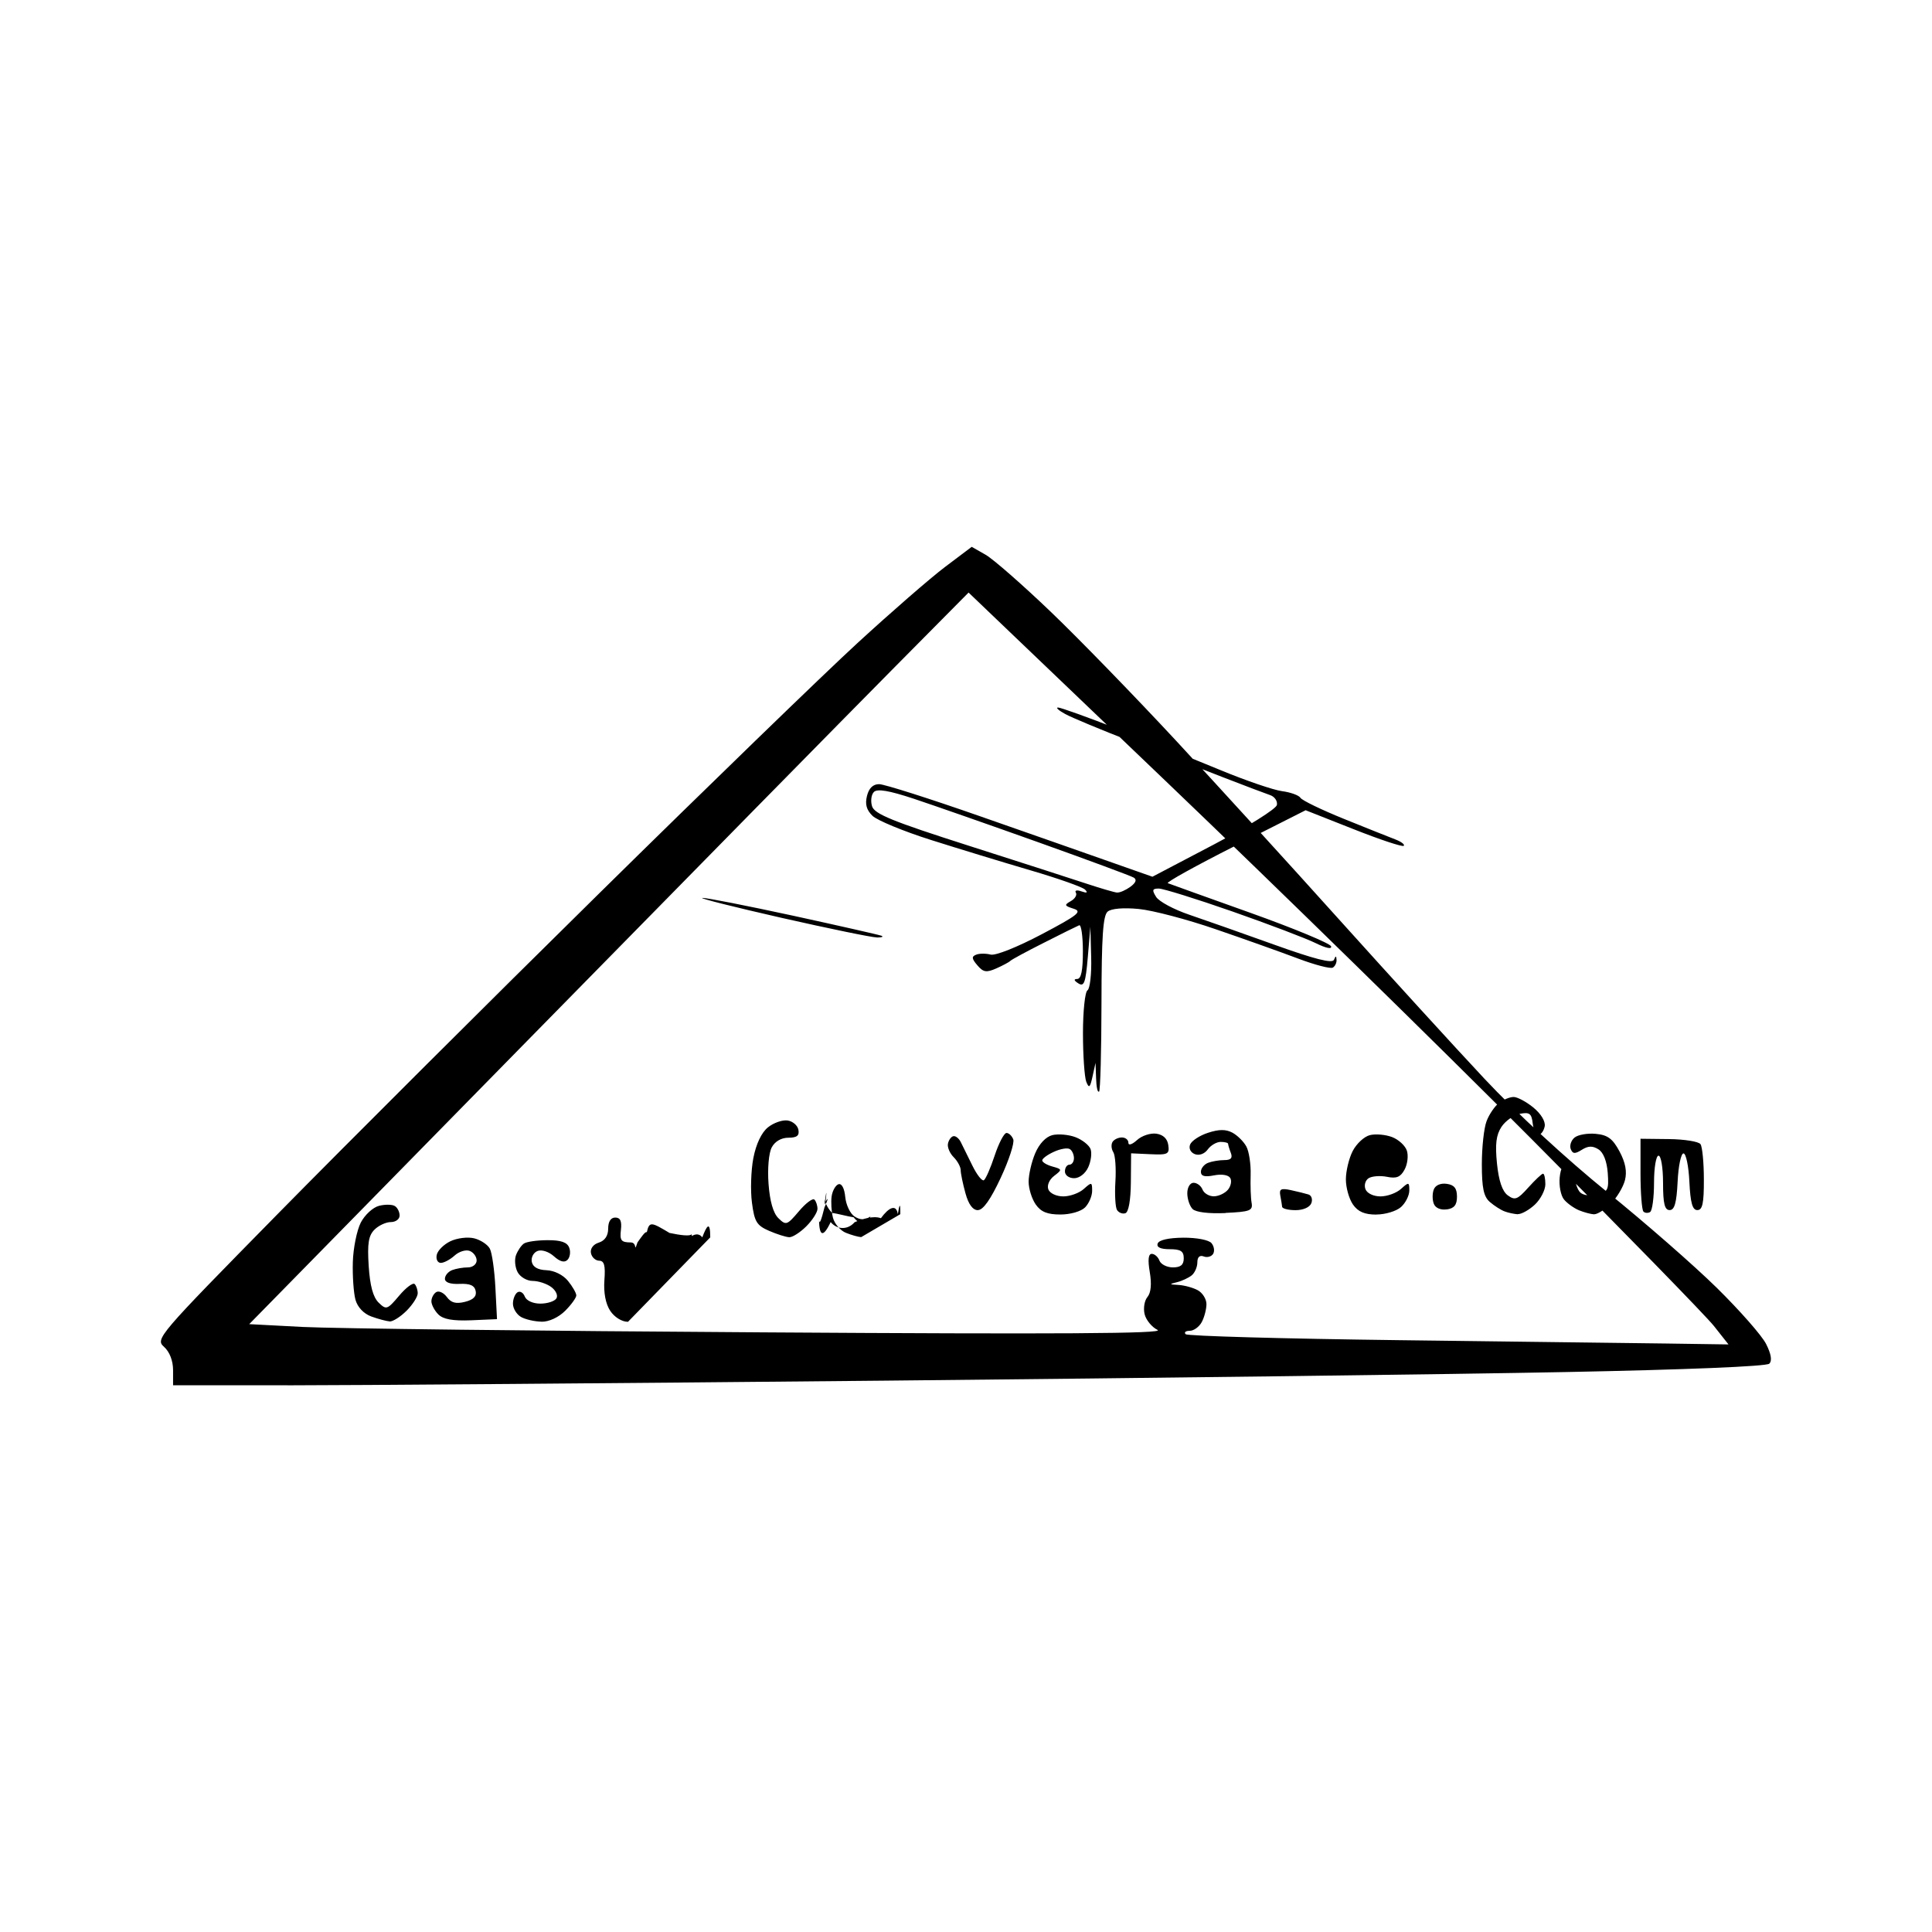 <svg version="1.1" viewBox="0 0 24 24" xmlns="http://www.w3.org/2000/svg">
 <path d="M0,0H24V24H0Z" fill="none"/>
 <path d="m3.572 17.208-1.422-0v-.188c0-.116-.043-.227-.112-.289-.11-.099-.084-.129 1.417-1.656.841-.855 2.632-2.642 3.981-3.97 1.349-1.329 2.796-2.731 3.215-3.116.419-.385.91-.812 1.091-.948l.329-.248.172.098c.095.054.459.373.809.708.35.335 1.052 1.058 1.56 1.605.508.547 1.424 1.552 2.037 2.234.613.681 1.418 1.564 1.79 1.961.402.429 1.021 1 1.525 1.408.467.377 1.081.914 1.364 1.192.283.279.559.592.611.696.063.125.077.208.04.245-.034.034-1.037.075-2.524.104-1.358.027-5.167.075-8.465.107-3.298.032-6.636.058-7.418.058zm17.149-.518.751.011-.181-.229c-.1-.126-1.122-1.174-2.271-2.328-1.149-1.155-3.192-3.153-4.539-4.441l-2.449-2.342-.96.969c-.528.533-2.538 2.577-4.468 4.544l-3.508 3.575.667.035c.367.019 2.935.05 5.706.067 3.701.024 5.005.016 4.911-.03-.07-.034-.143-.122-.161-.195-.018-.073-.003-.169.035-.214.044-.053.054-.162.029-.309-.026-.153-.018-.227.025-.227.035 0 .078.038.095.084.018.046.093.084.167.084.097 0 .135-.031.135-.113 0-.088-.038-.113-.174-.113-.114 0-.166-.024-.15-.07.015-.044.134-.071.317-.073.168-.001.319.028.352.068.032.039.041.098.02.133-.021.034-.074.049-.117.032-.05-.019-.079.008-.079.074 0 .057-.032.13-.07.161-.039.031-.121.07-.183.085-.1.024-.098.028.018.034.072.004.179.033.239.065.06.032.109.11.109.173 0 .063-.026.163-.058.223-.032.06-.1.109-.15.109-.051 0-.073.019-.05.042.023.023 1.212.056 2.642.074 1.43.017 2.937.036 3.35.042zm-15.88-.275c-.04-.003-.143-.03-.228-.061-.094-.034-.171-.115-.197-.207-.023-.083-.038-.293-.033-.468.005-.175.05-.396.099-.492.05-.096.151-.189.227-.208.075-.019.163-.018.196.003.033.02.059.073.059.118 0 .045-.049.081-.109.081-.06 0-.151.042-.203.094-.074.074-.09.171-.072.451.016.245.054.387.123.455.095.093.108.089.255-.085.085-.101.172-.166.193-.145.021.021.038.073.038.115s-.062.14-.138.216c-.076.076-.171.136-.211.134zm1.012-.014c-.228.009-.347-.012-.408-.073-.047-.047-.086-.121-.086-.163s.027-.094.06-.114c.033-.02.092.007.132.061.053.072.113.088.225.06.105-.026.147-.069.133-.135-.014-.069-.071-.094-.201-.088-.115.005-.181-.018-.181-.064 0-.04.04-.088.089-.107.049-.019.138-.034.197-.034.059 0 .108-.039.108-.086 0-.047-.039-.101-.087-.119-.048-.018-.132.008-.187.058-.055.05-.132.091-.171.091-.039 0-.062-.044-.051-.098.01-.054.087-.131.17-.171.084-.04.216-.056.296-.036.08.02.167.078.194.128.027.051.058.269.069.484l.02.392zm.874.017c-.087-.001-.202-.028-.256-.059-.054-.032-.099-.105-.099-.164 0-.059.026-.122.057-.142.031-.019.072.005.09.053.02.051.101.088.193.088.088 0 .178-.029.2-.065.022-.036-.007-.099-.064-.141-.057-.042-.161-.076-.232-.076-.07 0-.154-.049-.186-.109-.032-.06-.041-.155-.02-.211.021-.056.065-.121.098-.144s.165-.042.294-.042c.166-.001.244.026.269.093.02.052.01.119-.021.151-.038.038-.093.024-.169-.044-.063-.057-.152-.086-.203-.066-.05.019-.082.079-.072.134.013.065.074.101.183.105.097.004.206.058.267.133.057.07.103.151.103.18 0 .029-.062.115-.138.191-.082.082-.202.138-.296.136zm1.074.002c-.076 0-.168-.057-.221-.137-.057-.087-.083-.225-.072-.379.014-.184-.002-.242-.065-.243-.046-.001-.092-.043-.102-.095-.011-.055.029-.109.098-.13.075-.024.116-.085.116-.174 0-.087.032-.137.088-.137.063 0 .083.044.07.154-.015.131.003.154.123.155.085 8e-4.141.034.141.083 0 .045-.063.097-.141.116-.127.031-.139.059-.124.282.009.136.029.26.044.275.015.015.1-.015.189-.068.089-.053.176-.096.194-.096.017 0 .016.044-.003.099-.019.054-.073.143-.12.197-.047.054-.143.099-.215.099zm.981-.002c-.04-.001-.153-.037-.25-.079-.154-.067-.182-.113-.213-.35-.02-.15-.012-.399.017-.552.034-.176.101-.318.181-.383.07-.057.18-.095.244-.086.064.009.125.061.135.115.014.073-.018.099-.124.099-.088 0-.168.046-.207.12-.037.069-.054.263-.04.452.016.217.058.365.123.428.094.092.107.087.254-.086.085-.101.172-.166.193-.145.021.021.038.073.038.115s-.062.14-.138.216c-.076.076-.171.137-.211.136zm.894-.001c-.036-.002-.122-.026-.191-.054-.069-.028-.141-.112-.16-.188-.019-.076-.026-.195-.016-.265.01-.07.049-.138.085-.15.04-.013.074.051.084.159.01.099.062.208.116.242.071.045.126.045.197-1e-6.054-.034.106-.128.116-.208.01-.081-.012-.201-.047-.267-.054-.1-.097-.115-.257-.085-.106.02-.192.015-.192-.011s.03-.078.068-.115c.037-.037.148-.068.247-.068.13 0 .205.039.274.145.052.08.097.213.099.297.002.084-.036.231-.086.327-.05.096-.132.191-.182.21-.05.019-.121.033-.157.031zm1.988.004c-.161 0-.241-.032-.306-.125-.048-.069-.088-.196-.088-.283 0-.087.036-.245.081-.351.05-.119.132-.206.213-.227.073-.018.202-.007.287.025.085.032.169.099.188.147.019.049.006.151-.028.226-.036.08-.11.137-.176.137-.064 0-.114-.037-.114-.084 0-.046.025-.084.056-.084.031 0 .056-.037.056-.081 0-.045-.023-.096-.052-.113-.029-.018-.117-.003-.197.034-.08.036-.145.084-.145.107 0 .022.057.057.127.076.122.034.123.038.021.116-.061.047-.091.118-.072.168.019.049.1.087.186.087.084 0 .199-.042.255-.093.097-.087.103-.086.103.024 0 .065-.04.157-.088.206-.05.05-.183.088-.306.088zm.808-.016c-.036.012-.082-.006-.104-.04-.021-.034-.03-.194-.02-.355.01-.161-.002-.325-.026-.363-.025-.039-.029-.096-.01-.127.019-.031.071-.056.116-.056.045 0 .081.029.081.065 0 .038.045.024.108-.033.059-.054.167-.089.239-.079.085.012.138.062.149.142.016.112-.005.123-.222.113l-.24-.011-.003.361c-.002.221-.028.369-.068.383zm1.243-.002c-.207.009-.368-.01-.408-.05-.036-.036-.066-.124-.066-.196 0-.073.034-.13.078-.13.043 0 .093.038.111.084.018.046.081.084.14.084.059 0 .138-.037.176-.082.037-.045.05-.111.028-.146-.023-.038-.107-.051-.202-.032-.115.023-.162.01-.162-.045 0-.042.04-.092.089-.111.049-.019.14-.034.203-.034.081 0 .104-.026.08-.089-.019-.049-.034-.1-.034-.113 0-.013-.042-.024-.092-.024-.051 0-.123.042-.161.094-.04.055-.106.079-.16.058-.053-.02-.078-.071-.059-.119.018-.046.117-.112.222-.146.137-.045.221-.045.303-.002.063.034.141.111.174.173.033.061.057.219.053.351-.004.131.001.288.012.348.017.097-.019.111-.323.125zm1.875.019c-.146 0-.228-.035-.291-.125-.048-.069-.088-.209-.088-.312 0-.103.038-.262.085-.353.047-.091.143-.18.213-.197.07-.018.194-.007.276.024.081.031.164.107.184.17.02.063.007.168-.029.234-.05.093-.1.114-.217.09-.084-.017-.186-.009-.228.016-.042.026-.06.087-.041.137.02.052.099.09.187.09.084 0 .199-.042.255-.093.096-.087.103-.086.103.019 0 .062-.046.155-.103.206-.057.051-.195.093-.306.093zm1.757-.004c-.044-.003-.119-.018-.165-.036-.046-.017-.129-.07-.183-.117-.076-.066-.099-.174-.099-.468 0-.21.026-.451.059-.536.032-.085.102-.187.155-.227.053-.04.134-.073.181-.073.046 0.0.157.059.245.131.095.078.152.173.141.233-.011.056-.045.104-.076.106-.031.002-.064-.062-.073-.142-.014-.123-.04-.142-.158-.119-.078.015-.181.088-.23.162-.067.102-.08.216-.056.456.022.215.066.345.134.395.089.065.121.053.255-.097.085-.094.167-.172.183-.172s.029.059.029.131c0 .072-.059.186-.13.253-.072.067-.167.12-.211.118zm.949.001c-.04-.002-.124-.024-.188-.05-.063-.026-.147-.086-.187-.134-.04-.048-.064-.171-.054-.274.011-.115.049-.187.097-.187.047 0 .082.062.086.154.004.085.036.183.071.218.037.037.127.049.212.027.134-.034.146-.059.131-.269-.011-.145-.054-.255-.116-.293-.072-.045-.127-.044-.206.006-.086.054-.114.052-.138-.01-.016-.043.005-.107.048-.142.043-.035.161-.056.264-.046.148.014.209.06.294.218.074.138.095.25.068.357-.022.086-.1.217-.175.292-.075.075-.169.134-.209.132zm.695-.029c-.027.016-.065.014-.084-.006s-.036-.231-.036-.47v-.434l.352.004c.194.002.371.031.393.063.023.032.042.23.042.439.001.295-.017.38-.081.38-.061 0-.086-.089-.099-.352-.009-.194-.042-.352-.073-.352s-.064.158-.073.352c-.013.262-.038.352-.099.352-.062 0-.082-.08-.082-.338 0-.188-.025-.338-.056-.338-.031 0-.056.149-.056.335 0 .184-.022.348-.048.364zm-8.351-.023c-.064 0-.117-.072-.155-.211-.032-.116-.059-.245-.059-.286-0-.041-.04-.114-.088-.162-.048-.048-.08-.124-.07-.168.009-.044.039-.086.067-.092.028-.006.069.027.092.073.023.046.088.178.144.292.056.114.12.196.143.182.023-.014.083-.152.134-.306.051-.154.117-.281.147-.281s.067.036.084.079c.017.043-.053.259-.156.479-.125.268-.218.4-.283.4zm5.824-.01c-.076.011-.141-.017-.161-.07-.019-.049-.019-.128 0-.177.02-.053.085-.081.161-.07.093.013.127.056.127.159 0 .103-.034.146-.127.159zm-4.321-1.464c-.016.016-.032-.058-.035-.164l-.007-.192-.037.169c-.031.14-.044.151-.078.066-.022-.057-.041-.328-.041-.602 0-.274.025-.514.056-.534.031-.019.052-.204.046-.412l-.01-.377-.032.378c-.027.318-.046.37-.117.325-.056-.036-.061-.054-.014-.055.049-.001.07-.107.07-.343 0-.188-.021-.334-.046-.324-.025.01-.222.107-.436.216-.215.108-.403.21-.419.226-.015.016-.094.058-.175.094-.123.054-.161.048-.235-.039-.071-.083-.073-.109-.014-.132.041-.016.122-.016.179-.001.06.016.33-.092.632-.251.456-.241.51-.284.398-.319-.114-.036-.118-.047-.034-.094.052-.029.08-.077.063-.105-.018-.029.013-.036.069-.016.069.024.083.017.045-.022-.031-.032-.335-.139-.676-.239-.341-.1-.898-.27-1.239-.378-.341-.108-.667-.243-.725-.299-.075-.073-.095-.144-.069-.248.024-.097.075-.146.151-.146.063 0 .626.179 1.252.398.626.219 1.364.477 1.64.575l.503.177.764-.401c.42-.221.772-.441.782-.49.01-.049-.028-.104-.084-.123-.056-.019-.318-.118-.581-.22-.263-.103-.78-.304-1.148-.447-.368-.143-.736-.296-.816-.34-.081-.044-.121-.08-.09-.081.031-.001.373.122.76.273s.957.38 1.267.508c.31.128.65.244.756.258.106.014.209.051.229.083.02.032.262.149.539.261.277.112.564.227.638.255.074.028.122.064.106.08-.016.016-.296-.077-.624-.207l-.595-.235-.878.444c-.483.244-.858.452-.834.462.024.01.485.175 1.025.368s.991.38 1.003.416c.013.04-.063.024-.193-.04-.118-.058-.583-.235-1.032-.392-.449-.157-.861-.285-.915-.285-.081 0-.087.018-.033.104.036.057.22.156.409.22.189.064.665.232 1.058.373.504.181.722.236.742.188.021-.052.029-.052.032-.001.003.037-.018.081-.046.098-.028.017-.222-.033-.431-.112s-.669-.243-1.022-.364c-.353-.122-.783-.235-.955-.252-.192-.019-.343-.006-.389.032-.058.048-.076.309-.077 1.136-.001.59-.014 1.086-.03 1.102zm.228-2.472c.033.003.106-.03.163-.071.068-.05.083-.089.042-.114-.034-.021-.564-.217-1.177-.436s-1.312-.463-1.553-.543c-.311-.103-.456-.127-.498-.085-.033.033-.043.113-.023.178.031.096.25.186 1.202.49.641.205 1.304.418 1.474.475.17.056.337.105.369.107zm-2.987.558c-.062-0-.594-.11-1.182-.243-.588-.134-1.032-.245-.985-.248.046-.003.553.097 1.126.221.573.125 1.067.237 1.098.249.031.012.006.022-.056.022zm5.202 3.388c.095 0 .177-.036.196-.087.018-.048.002-.096-.036-.108-.038-.012-.137-.036-.219-.054-.121-.026-.146-.014-.131.066.01.054.021.117.023.141.002.023.078.042.167.042z" stroke-width=".056"/>
</svg>
